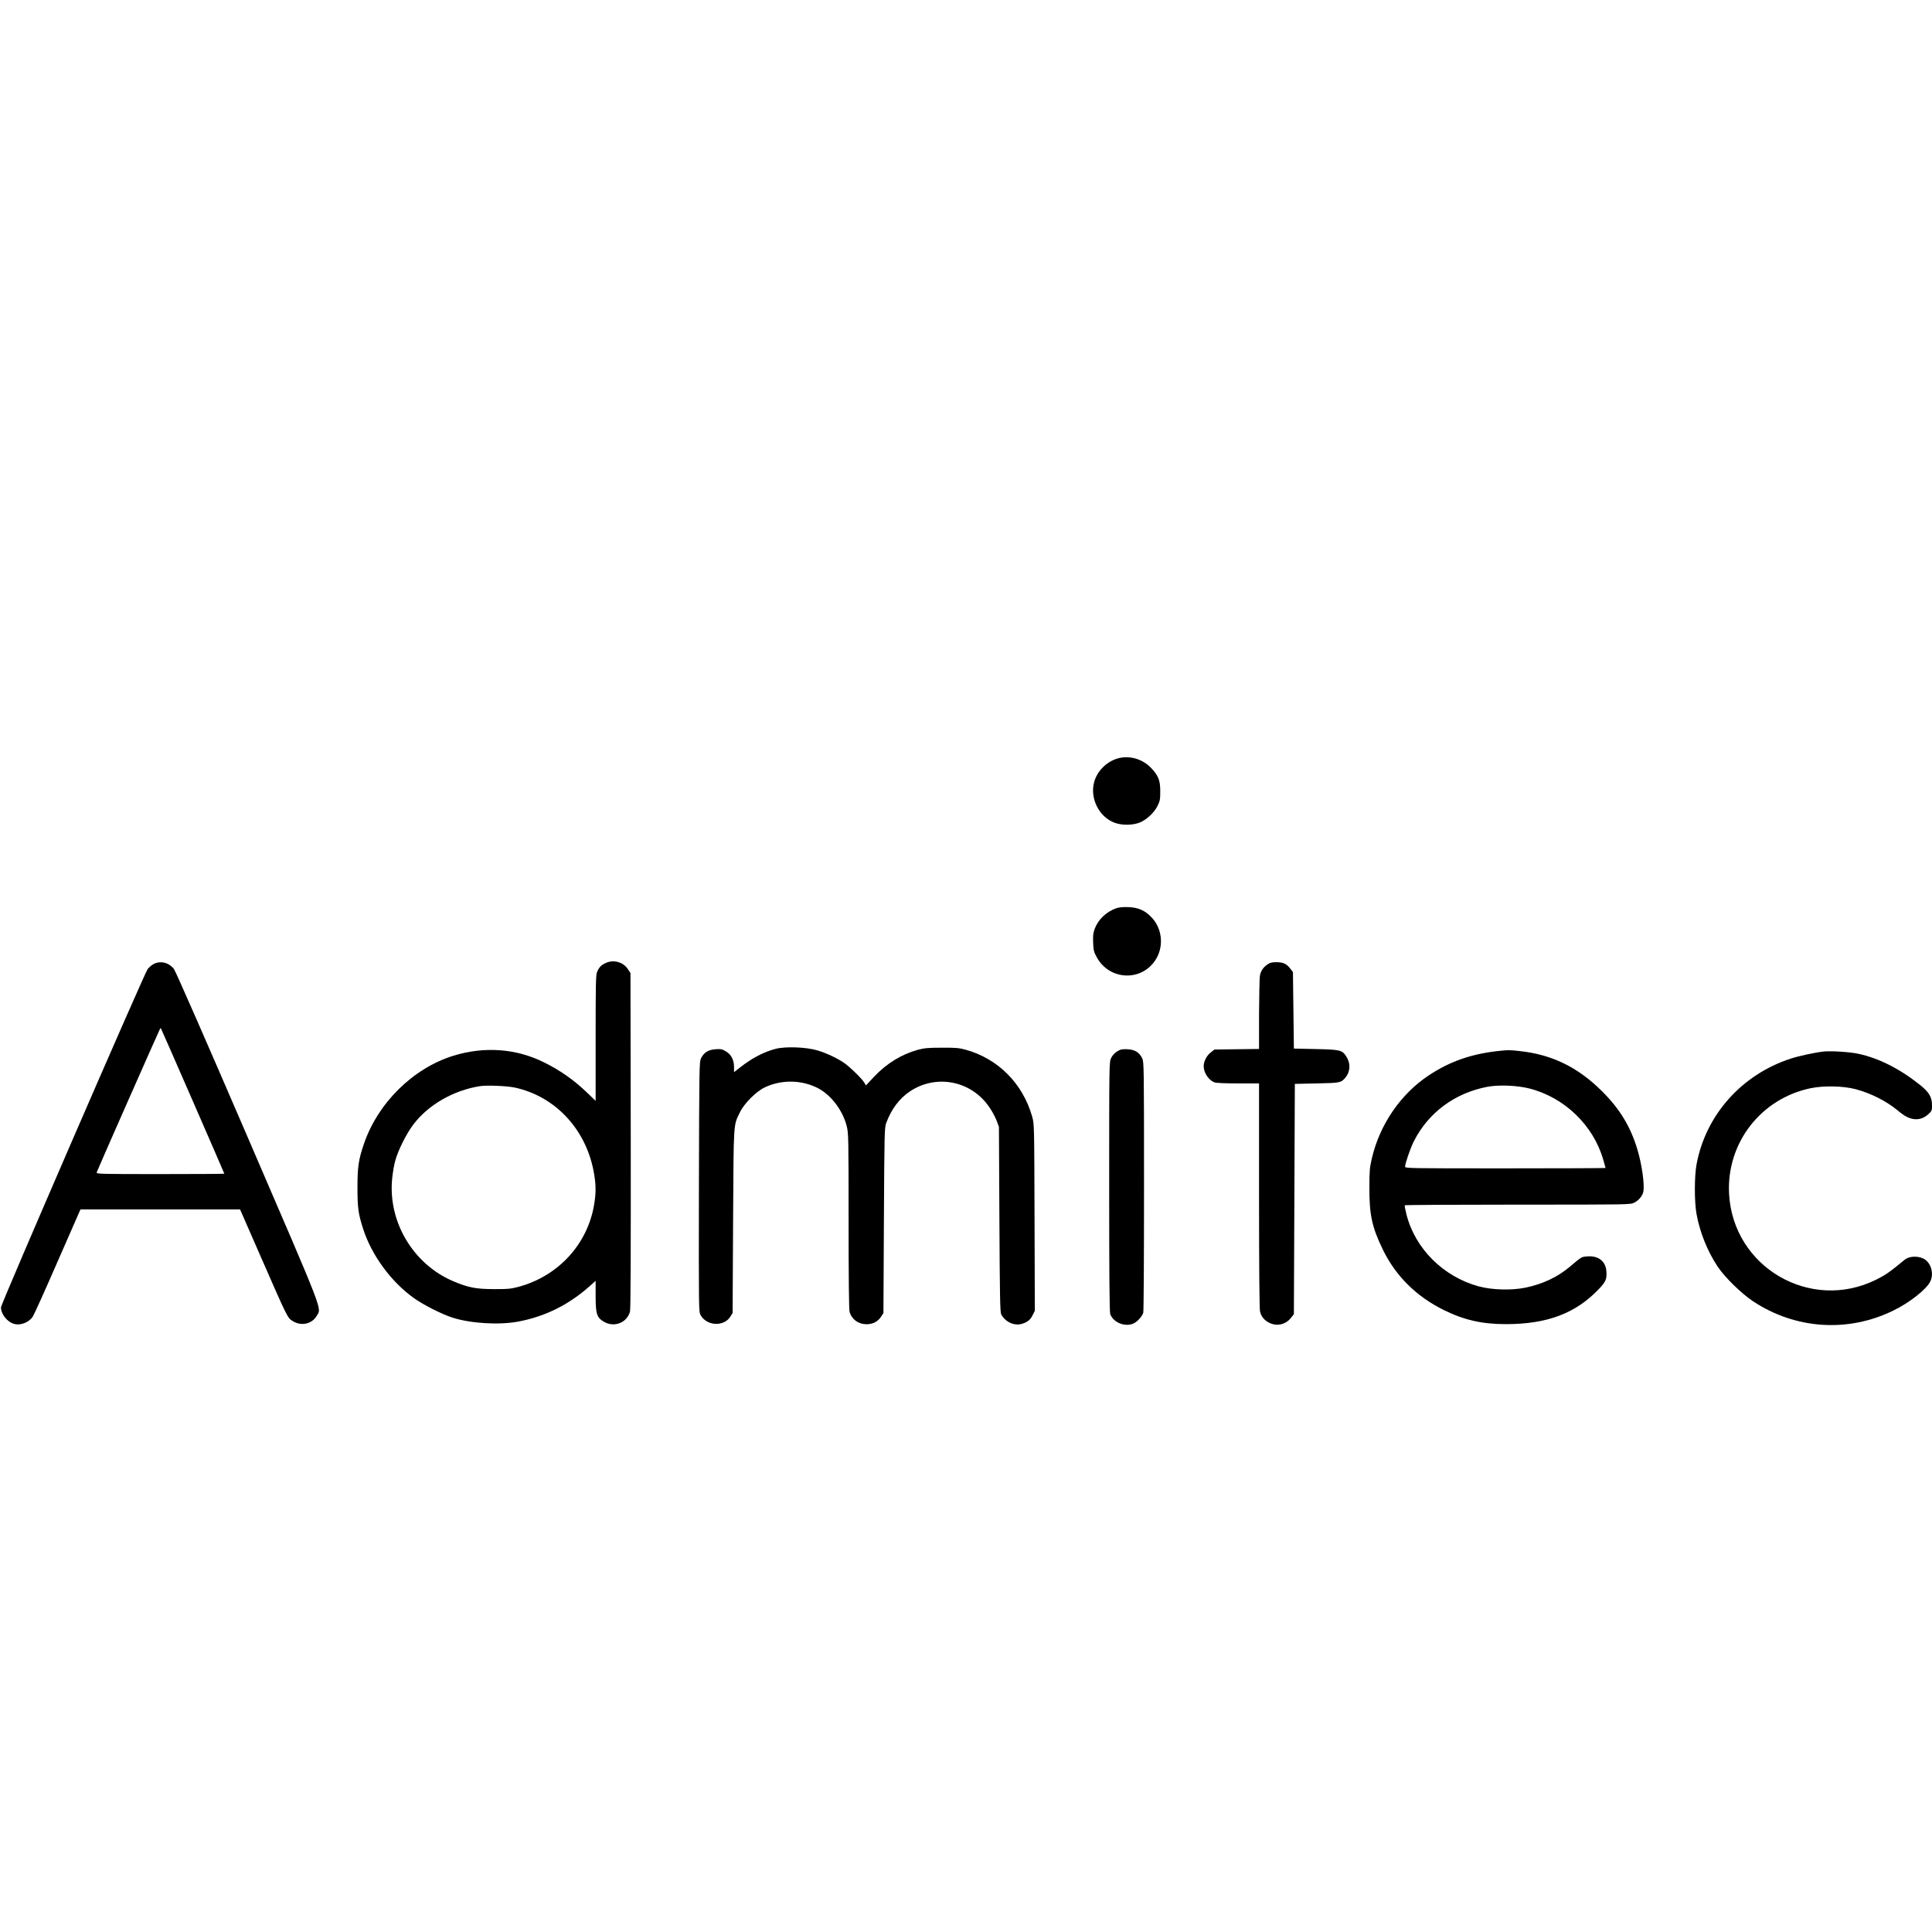 <?xml version="1.0" standalone="no"?>
<!DOCTYPE svg PUBLIC "-//W3C//DTD SVG 20010904//EN"
 "http://www.w3.org/TR/2001/REC-SVG-20010904/DTD/svg10.dtd">
<svg version="1.0" xmlns="http://www.w3.org/2000/svg"
 width="2024pt" height="2024pt" viewBox="0 0 2024 2024"
 preserveAspectRatio="xMidYMid meet">
<g transform="translate(0,2024) scale(0.1,-0.1)"
fill="#000000" stroke="none">
<path d="M11711 12295 c-116 -33 -214 -129 -247 -243 -50 -171 48 -370 212
-431 74 -28 184 -28 259 0 73 27 156 104 192 177 25 50 28 68 28 152 0 115
-19 163 -95 244 -90 95 -227 135 -349 101z"/>
<path d="M11691 10724 c-102 -37 -186 -117 -222 -213 -17 -46 -20 -72 -17
-146 3 -81 7 -97 39 -155 128 -233 448 -256 603 -43 100 137 89 332 -24 456
-70 77 -142 110 -250 114 -60 2 -98 -2 -129 -13z"/>
<path d="M6345 10151 c-48 -22 -69 -44 -90 -94 -13 -31 -15 -125 -15 -693 l0
-657 -87 84 c-140 134 -281 234 -453 319 -291 146 -626 170 -950 70 -423 -131
-792 -495 -938 -925 -56 -164 -67 -240 -67 -455 0 -216 8 -275 61 -439 89
-274 294 -552 530 -720 101 -72 293 -169 405 -205 191 -61 488 -79 689 -41
281 53 526 174 750 373 l60 54 0 -158 c0 -189 12 -227 87 -271 107 -63 241
-11 273 106 7 27 9 605 8 1793 l-3 1754 -27 41 c-49 75 -150 103 -233 64z
m-950 -1305 c431 -94 756 -450 830 -910 19 -115 19 -197 0 -311 -67 -414 -370
-748 -782 -863 -89 -24 -113 -27 -268 -27 -191 1 -266 15 -425 82 -423 179
-689 627 -641 1082 6 59 20 141 32 182 29 108 116 281 188 377 157 207 416
357 696 403 73 12 289 3 370 -15z"/>
<path d="M1608 10140 c-20 -11 -48 -35 -61 -52 -37 -50 -1537 -3509 -1537
-3544 1 -73 66 -154 140 -174 67 -18 155 17 194 78 13 20 126 269 249 552 124
283 231 527 238 543 l12 27 836 0 836 0 209 -478 c292 -667 287 -657 343 -692
88 -56 201 -31 251 55 51 88 91 -17 -727 1880 -422 979 -753 1735 -769 1754
-56 69 -141 89 -214 51z m411 -1433 c182 -417 331 -760 331 -763 0 -2 -302 -4
-671 -4 -635 0 -671 1 -666 18 4 17 654 1489 664 1505 3 5 7 7 8 5 2 -2 153
-345 334 -761z"/>
<path d="M13280 10138 c-46 -32 -71 -68 -81 -119 -4 -24 -8 -207 -9 -406 l0
-362 -233 -3 -234 -3 -37 -29 c-44 -33 -76 -95 -76 -146 0 -69 52 -146 113
-169 17 -7 117 -11 248 -11 l219 0 0 -1170 c0 -772 4 -1185 10 -1218 13 -56
47 -97 104 -123 79 -36 169 -13 222 57 l29 37 5 1206 5 1206 230 5 c246 5 254
7 299 60 53 63 57 151 10 222 -44 68 -61 72 -319 78 l-230 5 -5 401 -5 401
-28 36 c-38 50 -75 67 -145 67 -45 0 -67 -5 -92 -22z"/>
<path d="M8125 9252 c-121 -31 -248 -97 -372 -195 l-63 -49 0 53 c0 74 -30
133 -86 165 -38 23 -54 26 -108 22 -75 -5 -122 -34 -152 -95 -18 -37 -19 -86
-22 -1346 -2 -1308 -2 -1309 18 -1345 65 -115 245 -123 312 -14 l23 37 5 960
c6 1064 2 1000 73 1145 45 92 169 216 260 259 176 83 390 79 560 -11 136 -73
255 -230 297 -394 19 -74 20 -114 20 -993 0 -599 4 -929 10 -953 22 -79 91
-130 175 -131 66 -1 120 26 153 76 l27 41 5 970 c5 913 6 974 24 1021 53 144
138 257 248 331 279 186 648 111 835 -169 28 -41 61 -103 74 -138 l24 -64 5
-970 c4 -796 7 -974 19 -995 43 -79 133 -121 213 -100 60 17 93 43 117 94 l22
44 -3 978 c-3 974 -3 979 -25 1057 -98 346 -358 607 -697 700 -69 19 -105 22
-251 21 -143 0 -183 -4 -250 -22 -172 -48 -327 -143 -460 -284 l-83 -89 -20
33 c-26 42 -153 165 -212 205 -74 50 -184 101 -277 129 -119 35 -332 43 -438
16z"/>
<path d="M11703 9225 c-26 -16 -49 -41 -62 -68 -21 -43 -21 -46 -21 -1350 0
-900 3 -1314 11 -1334 33 -88 153 -137 242 -99 39 16 94 76 104 114 5 15 8
612 8 1327 0 1255 -1 1301 -19 1338 -31 63 -77 91 -155 95 -57 2 -72 -1 -108
-23z"/>
<path d="M15730 9233 c-305 -29 -540 -110 -768 -263 -290 -194 -507 -511 -590
-864 -23 -100 -26 -131 -26 -311 -1 -283 28 -414 143 -650 134 -274 349 -487
636 -629 212 -105 402 -148 650 -148 436 0 735 114 978 371 72 76 83 105 75
191 -10 98 -84 155 -193 148 -67 -4 -62 -1 -190 -109 -129 -109 -285 -182
-466 -219 -144 -30 -349 -24 -489 14 -369 101 -664 394 -755 751 -13 50 -21
93 -18 98 2 4 535 7 1184 7 1151 0 1181 0 1218 20 50 25 88 71 97 116 14 77
-15 284 -63 444 -72 239 -185 425 -372 610 -253 251 -524 383 -863 419 -95 11
-118 11 -188 4z m295 -397 c365 -94 666 -384 770 -742 14 -47 25 -88 25 -90 0
-2 -472 -4 -1050 -4 -1027 0 -1050 0 -1050 19 0 31 56 194 91 263 153 303 430
508 774 573 119 22 312 14 440 -19z"/>
<path d="M19105 9224 c-90 -10 -261 -46 -347 -75 -514 -168 -890 -592 -985
-1109 -23 -127 -23 -390 0 -518 35 -192 114 -390 222 -552 72 -109 250 -283
371 -363 443 -293 994 -330 1470 -96 167 81 344 220 385 302 43 83 8 202 -69
241 -63 31 -152 27 -198 -11 -161 -133 -201 -160 -299 -209 -689 -342 -1500
131 -1541 900 -28 531 333 998 856 1106 136 28 339 24 468 -10 160 -42 324
-125 441 -222 70 -59 115 -83 166 -91 57 -9 110 8 156 50 37 34 39 38 39 95 0
85 -31 137 -128 214 -211 168 -430 279 -647 325 -89 19 -282 31 -360 23z"/>
</g>
</svg>
